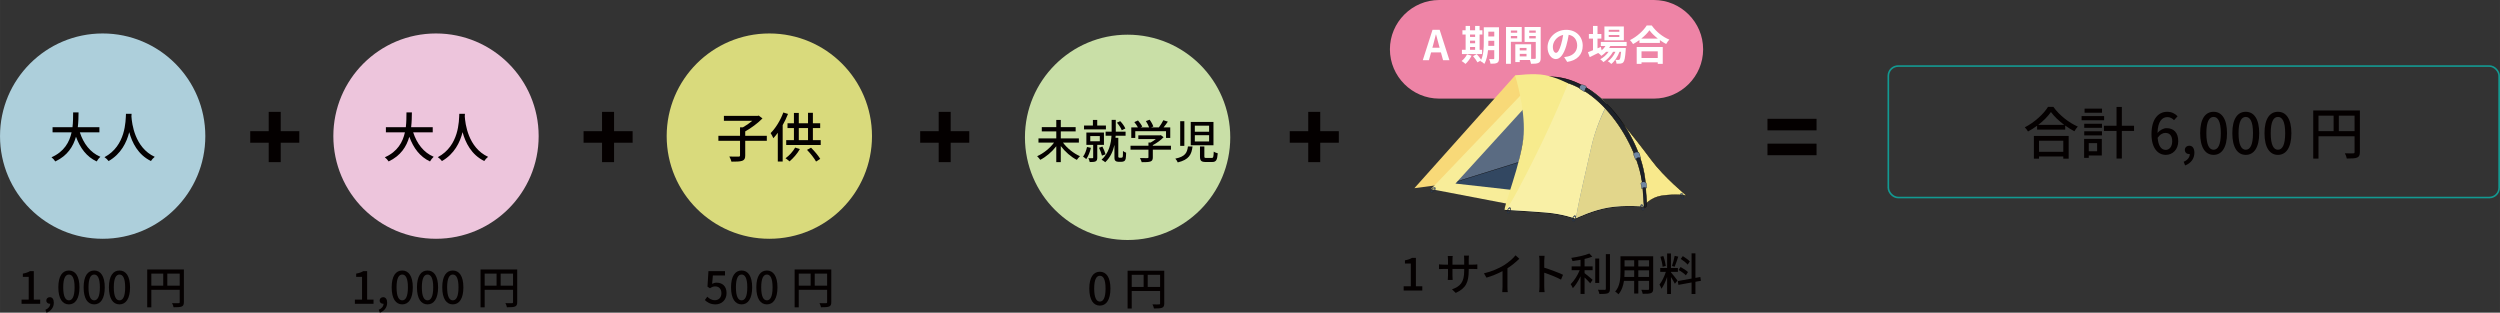 <?xml version="1.0" encoding="UTF-8"?>
<svg id="_レイヤー_1" data-name="レイヤー_1" xmlns="http://www.w3.org/2000/svg" width="321.982mm" height="40.271mm" version="1.1" viewBox="0 0 912.705 114.155">
  <rect x="0" y="0" width="912.705" height="114.155" fill="#333333" stroke="none"/>
  <!-- Generator: Adobe Illustrator 29.3.1, SVG Export Plug-In . SVG Version: 2.1.0 Build 151)  -->
  <defs>
    <style>
      .st0 {
        fill: #5a6b82;
      }

      .st0, .st1, .st2, .st3, .st4, .st5, .st6, .st7, .st8 {
        stroke: #050203;
      }

      .st0, .st1, .st5 {
        stroke-width: .126px;
      }

      .st9 {
        fill: #e2d68b;
      }

      .st10 {
        fill: none;
        stroke: #129a92;
        stroke-miterlimit: 10;
        stroke-width: .6px;
      }

      .st1 {
        fill: #f8e98c;
      }

      .st11 {
        fill: #edc5dc;
      }

      .st2 {
        fill: #1c2129;
        stroke-width: .159px;
      }

      .st12 {
        fill: #f7eb8d;
      }

      .st13 {
        fill: #d9da7c;
      }

      .st14 {
        fill: #adcfdb;
      }

      .st15 {
        fill: #c9dfa7;
      }

      .st3 {
        fill: #697e98;
      }

      .st3, .st8 {
        stroke-width: .042px;
      }

      .st16 {
        fill: #fff;
      }

      .st4 {
        stroke-width: .08px;
      }

      .st4, .st7, .st8, .st17 {
        fill: #7087a1;
      }

      .st18 {
        fill: #ee84a6;
      }

      .st5, .st6 {
        fill: #324761;
      }

      .st6 {
        stroke-width: .053px;
      }

      .st7 {
        stroke-width: .084px;
      }

      .st19 {
        fill: #f9f0a6;
      }

      .st20, .st21 {
        fill: #040000;
      }

      .st22 {
        fill: #f8d978;
      }

      .st23 {
        fill: #f8ed99;
      }

      .st21 {
        stroke: #040000;
        stroke-width: .337px;
      }
    </style>
  </defs>
  <rect class="st10" x="689.392" y="24.118" width="223.012" height="48" rx="3.6" ry="3.6"/>
  <path class="st18" d="M621.785,18c0,9.9-8.1,18-18,18h-78.351c-9.9,0-18-8.1-18-18h0c0-9.9,8.1-18,18-18h78.351c9.9,0,18,8.1,18,18h0Z"/>
  <g>
    <path class="st16" d="M526.059,19.14h-3.6l-.78,2.85h-2.249l3.555-11.1h2.609l3.57,11.1h-2.325l-.78-2.85ZM525.579,17.415l-.33-1.215c-.345-1.155-.645-2.43-.975-3.63h-.061c-.285,1.215-.615,2.475-.944,3.63l-.33,1.215h2.64Z"/>
    <path class="st16" d="M537.249,20.34c-.524,1.095-1.409,2.265-2.22,3-.33-.315-1.02-.825-1.425-1.065.78-.585,1.56-1.53,1.979-2.43l1.665.495ZM541.089,19.74h-7.364v-1.56h1.35v-5.564h-1.17v-1.56h1.17v-1.59h1.605v1.59h1.859v-1.59h1.635v1.59h1.021v1.56h-1.021v5.564h.915v1.56ZM536.68,12.615v.87h1.859v-.87h-1.859ZM536.68,15.795h1.859v-.945h-1.859v.945ZM536.68,18.18h1.859v-1.02h-1.859v1.02ZM547.254,21.315c0,.885-.165,1.35-.69,1.635-.524.285-1.289.33-2.399.315-.06-.465-.285-1.245-.51-1.695.645.045,1.364.03,1.575.03.225,0,.3-.075.3-.315v-2.955h-2.28c-.165,1.77-.54,3.645-1.35,4.995-.285-.315-1.021-.855-1.41-1.005.045-.09.104-.165.15-.255l-1.245.705c-.3-.585-1.021-1.575-1.605-2.265l1.351-.735c.54.6,1.244,1.425,1.619,2.04.87-1.875.945-4.41.945-6.359v-5.505h5.55v11.37ZM545.53,16.74v-1.845h-2.16v.555c0,.39,0,.825-.015,1.29h2.175ZM543.37,11.565v1.755h2.16v-1.755h-2.16Z"/>
    <path class="st16" d="M551.59,15.27v8.025h-1.771v-13.439h5.745v5.415h-3.975ZM551.59,11.145v.795h2.31v-.795h-2.31ZM553.9,13.995v-.855h-2.31v.855h2.31ZM562.479,21.18c0,.96-.194,1.485-.795,1.77-.585.3-1.454.345-2.744.345-.045-.375-.21-.93-.391-1.395h-3.72v.765h-1.62v-6.495h5.775v5.325c.585.015,1.14.015,1.335,0,.27,0,.359-.09.359-.33v-5.865h-4.079v-5.444h5.879v11.324ZM554.829,17.49v.9h2.475v-.9h-2.475ZM557.304,20.595v-.93h-2.475v.93h2.475ZM558.294,11.145v.795h2.385v-.795h-2.385ZM560.679,14.025v-.885h-2.385v.885h2.385Z"/>
    <path class="st16" d="M571.044,20.85c.57-.075.99-.15,1.38-.24,1.905-.45,3.375-1.815,3.375-3.975,0-2.055-1.109-3.584-3.104-3.93-.21,1.26-.465,2.64-.885,4.035-.886,3-2.176,4.83-3.795,4.83-1.635,0-3.03-1.815-3.03-4.32,0-3.42,2.985-6.36,6.84-6.36,3.675,0,6,2.565,6,5.805,0,3.12-1.92,5.34-5.67,5.91l-1.11-1.755ZM569.89,16.35c.345-1.095.614-2.37.795-3.6-2.46.51-3.766,2.67-3.766,4.305,0,1.5.601,2.235,1.155,2.235.615,0,1.215-.93,1.815-2.94Z"/>
    <path class="st16" d="M587.889,16.8c-.119.24-.27.48-.42.72h6.09s-.015.405-.029.615c-.21,2.925-.45,4.125-.855,4.56-.285.345-.615.465-.99.51-.345.045-.915.06-1.515.03-.03-.42-.18-1.02-.405-1.395.48.045.87.045,1.065.045.21,0,.33-.03.45-.165.21-.225.39-.99.555-2.805h-.585c-.615,1.68-1.785,3.495-3,4.439-.3-.345-.81-.75-1.26-.99,1.14-.72,2.145-2.055,2.79-3.45h-.885c-.811,1.44-2.205,2.94-3.511,3.765-.284-.345-.75-.795-1.17-1.05,1.11-.555,2.266-1.605,3.061-2.715h-.9c-.54.57-1.125,1.08-1.74,1.47-.225-.285-.795-.81-1.17-1.05-1.079.54-2.159,1.08-3.074,1.53l-.66-1.8c.51-.195,1.14-.45,1.845-.735v-4.23h-1.5v-1.68h1.5v-2.955h1.65v2.955h1.409v1.68h-1.409v3.54l1.199-.525.315,1.275c.54-.465,1.005-1.005,1.38-1.59h-1.695v-1.5h9.436v1.5h-5.971ZM592.839,14.73h-7.095v-5.07h7.095v5.07ZM591.19,10.89h-3.87v.72h3.87v-.72ZM591.19,12.78h-3.87v.72h3.87v-.72Z"/>
    <path class="st16" d="M603.025,9.3c1.604,2.295,4.034,4.2,6.42,5.16-.436.465-.841,1.05-1.155,1.605-.765-.39-1.545-.885-2.295-1.425v1.035h-7.47v-1.05c-.735.54-1.53,1.035-2.325,1.47-.24-.435-.734-1.08-1.125-1.455,2.58-1.245,4.98-3.51,6.105-5.34h1.845ZM597.535,17.16h9.51v6.149h-1.83v-.555h-5.925v.555h-1.755v-6.149ZM605.259,14.1c-1.245-.975-2.354-2.055-3.074-3.045-.705,1.005-1.755,2.07-2.985,3.045h6.06ZM599.289,18.735v2.445h5.925v-2.445h-5.925Z"/>
  </g>
  <circle class="st14" cx="37.478" cy="49.695" r="37.478"/>
  <g>
    <path class="st20" d="M29.146,48.32c1.33,4.069,3.795,7.375,7.492,8.92-.45.392-1.057,1.154-1.35,1.702-3.658-1.702-6.025-4.871-7.551-9.018-.998,3.541-3.11,6.925-7.551,9.018-.294-.489-.881-1.135-1.39-1.526,4.656-2.035,6.554-5.556,7.336-9.096h-6.944v-1.878h7.277c.234-1.956.215-3.834.234-5.399h1.976c-.02,1.584-.039,3.462-.273,5.399h7.883v1.878h-7.14Z"/>
    <path class="st20" d="M48.041,41.551c-.02.274-.02.606-.059.958.176,2.602,1.193,11.385,8.509,14.75-.567.431-1.095,1.037-1.389,1.526-4.733-2.289-6.905-6.768-7.923-10.543-.938,3.736-2.992,7.961-7.531,10.563-.332-.469-.919-1.037-1.506-1.428,7.825-4.167,7.707-13.244,7.845-15.826h2.054Z"/>
  </g>
  <path class="st20" d="M98.1,52.109h-6.748v-4.217h6.748v-7.051h4.386v7.051h6.781v4.217h-6.781v7.085h-4.386v-7.085Z"/>
  <g>
    <path class="st20" d="M7.866,109.374h2.609v-8.297h-2.14v-1.183c1.118-.21,1.912-.486,2.593-.907h1.41v10.387h2.333v1.54h-6.806v-1.54Z"/>
    <path class="st20" d="M16.564,113.101c1.103-.454,1.751-1.264,1.767-2.22-.064.016-.113.016-.178.016-.665,0-1.248-.421-1.248-1.199,0-.729.583-1.199,1.296-1.199.908,0,1.442.762,1.442,2.009,0,1.702-.988,3.014-2.657,3.646l-.422-1.054Z"/>
    <path class="st20" d="M21.294,104.901c0-4.132,1.507-6.142,3.856-6.142,2.334,0,3.857,2.026,3.857,6.142,0,4.148-1.523,6.223-3.857,6.223-2.35,0-3.856-2.074-3.856-6.223ZM27.225,104.901c0-3.419-.858-4.667-2.074-4.667-1.215,0-2.074,1.248-2.074,4.667,0,3.452.859,4.748,2.074,4.748,1.216,0,2.074-1.296,2.074-4.748Z"/>
    <path class="st20" d="M30.528,104.901c0-4.132,1.507-6.142,3.856-6.142,2.334,0,3.857,2.026,3.857,6.142,0,4.148-1.523,6.223-3.857,6.223-2.35,0-3.856-2.074-3.856-6.223ZM36.458,104.901c0-3.419-.858-4.667-2.074-4.667-1.215,0-2.074,1.248-2.074,4.667,0,3.452.859,4.748,2.074,4.748,1.216,0,2.074-1.296,2.074-4.748Z"/>
    <path class="st20" d="M39.761,104.901c0-4.132,1.507-6.142,3.856-6.142,2.334,0,3.857,2.026,3.857,6.142,0,4.148-1.523,6.223-3.857,6.223-2.35,0-3.856-2.074-3.856-6.223ZM45.692,104.901c0-3.419-.858-4.667-2.074-4.667-1.215,0-2.074,1.248-2.074,4.667,0,3.452.859,4.748,2.074,4.748,1.216,0,2.074-1.296,2.074-4.748Z"/>
    <path class="st20" d="M67.126,110.314c0,.875-.194,1.329-.794,1.588-.584.243-1.523.276-2.966.276-.064-.421-.308-1.102-.551-1.507,1.037.049,2.074.033,2.382.016.309,0,.405-.097.405-.389v-4.505h-10.354v6.401h-1.508v-13.807h13.386v11.927ZM55.248,104.302h4.343v-4.424h-4.343v4.424ZM65.603,104.302v-4.424h-4.521v4.424h4.521Z"/>
  </g>
  <circle class="st11" cx="159.173" cy="49.695" r="37.478"/>
  <g>
    <path class="st20" d="M150.841,48.32c1.33,4.069,3.795,7.375,7.492,8.92-.45.392-1.057,1.154-1.35,1.702-3.658-1.702-6.025-4.871-7.551-9.018-.998,3.541-3.11,6.925-7.551,9.018-.294-.489-.881-1.135-1.39-1.526,4.656-2.035,6.554-5.556,7.336-9.096h-6.944v-1.878h7.277c.234-1.956.215-3.834.234-5.399h1.976c-.02,1.584-.039,3.462-.273,5.399h7.883v1.878h-7.14Z"/>
    <path class="st20" d="M169.737,41.551c-.02.274-.02.606-.059.958.176,2.602,1.193,11.385,8.509,14.75-.567.431-1.095,1.037-1.389,1.526-4.733-2.289-6.905-6.768-7.923-10.543-.938,3.736-2.992,7.961-7.531,10.563-.332-.469-.919-1.037-1.506-1.428,7.825-4.167,7.707-13.244,7.845-15.826h2.054Z"/>
  </g>
  <path class="st20" d="M219.795,52.109h-6.748v-4.217h6.748v-7.051h4.386v7.051h6.781v4.217h-6.781v7.085h-4.386v-7.085Z"/>
  <path class="st20" d="M342.694,52.109h-6.748v-4.217h6.748v-7.051h4.386v7.051h6.781v4.217h-6.781v7.085h-4.386v-7.085Z"/>
  <path class="st20" d="M477.611,52.109h-6.748v-4.217h6.748v-7.051h4.386v7.051h6.781v4.217h-6.781v7.085h-4.386v-7.085Z"/>
  <g>
    <path class="st20" d="M129.561,109.374h2.609v-8.297h-2.14v-1.183c1.118-.21,1.912-.486,2.593-.907h1.41v10.387h2.333v1.54h-6.806v-1.54Z"/>
    <path class="st20" d="M138.259,113.101c1.103-.454,1.751-1.264,1.767-2.22-.064.016-.113.016-.178.016-.665,0-1.248-.421-1.248-1.199,0-.729.583-1.199,1.296-1.199.908,0,1.442.762,1.442,2.009,0,1.702-.988,3.014-2.657,3.646l-.422-1.054Z"/>
    <path class="st20" d="M142.99,104.901c0-4.132,1.507-6.142,3.856-6.142,2.334,0,3.857,2.026,3.857,6.142,0,4.148-1.523,6.223-3.857,6.223-2.35,0-3.856-2.074-3.856-6.223ZM148.92,104.901c0-3.419-.858-4.667-2.074-4.667-1.215,0-2.074,1.248-2.074,4.667,0,3.452.859,4.748,2.074,4.748,1.216,0,2.074-1.296,2.074-4.748Z"/>
    <path class="st20" d="M152.223,104.901c0-4.132,1.507-6.142,3.856-6.142,2.334,0,3.857,2.026,3.857,6.142,0,4.148-1.523,6.223-3.857,6.223-2.35,0-3.856-2.074-3.856-6.223ZM158.154,104.901c0-3.419-.858-4.667-2.074-4.667-1.215,0-2.074,1.248-2.074,4.667,0,3.452.859,4.748,2.074,4.748,1.216,0,2.074-1.296,2.074-4.748Z"/>
    <path class="st20" d="M161.456,104.901c0-4.132,1.507-6.142,3.856-6.142,2.334,0,3.857,2.026,3.857,6.142,0,4.148-1.523,6.223-3.857,6.223-2.35,0-3.856-2.074-3.856-6.223ZM167.387,104.901c0-3.419-.858-4.667-2.074-4.667-1.215,0-2.074,1.248-2.074,4.667,0,3.452.859,4.748,2.074,4.748,1.216,0,2.074-1.296,2.074-4.748Z"/>
    <path class="st20" d="M188.822,110.314c0,.875-.194,1.329-.794,1.588-.584.243-1.523.276-2.966.276-.064-.421-.308-1.102-.551-1.507,1.037.049,2.074.033,2.382.016.309,0,.405-.097.405-.389v-4.505h-10.354v6.401h-1.508v-13.807h13.386v11.927ZM176.944,104.302h4.343v-4.424h-4.343v4.424ZM187.298,104.302v-4.424h-4.521v4.424h4.521Z"/>
  </g>
  <circle class="st13" cx="280.869" cy="49.695" r="37.478"/>
  <g>
    <path class="st20" d="M279.951,51.411h-7.884v5.34c0,1.115-.273,1.643-1.096,1.956-.802.274-2.112.333-3.932.313-.117-.528-.47-1.35-.782-1.878,1.467.059,2.935.039,3.384.039.411-.02.528-.117.528-.45v-5.321h-7.902v-1.819h7.902v-3.11h1.057c1.193-.665,2.445-1.545,3.442-2.387h-10.387v-1.78h12.304l.411-.118,1.369,1.037c-1.662,1.702-4.107,3.521-6.299,4.734v1.624h7.884v1.819Z"/>
    <path class="st20" d="M287.676,41.61c-.528,1.37-1.193,2.778-1.937,4.069v13.283h-1.78v-10.485c-.528.724-1.076,1.389-1.624,1.976-.176-.45-.704-1.428-.997-1.858,1.839-1.819,3.579-4.656,4.636-7.531l1.702.547ZM292.019,54.423c-.959,1.702-2.465,3.404-3.795,4.5-.333-.333-1.037-.88-1.448-1.154,1.37-.958,2.7-2.445,3.521-3.893l1.722.547ZM299.628,51.156v1.78h-12.598v-1.78h2.816v-4.401h-2.347v-1.741h2.347v-3.795h1.78v3.795h3.365v-3.834h1.779v3.834h2.661v1.741h-2.661v4.401h2.856ZM291.627,51.156h3.365v-4.401h-3.365v4.401ZM296.087,53.915c1.271,1.252,2.681,2.934,3.365,4.088l-1.526.978c-.646-1.193-2.034-2.974-3.306-4.265l1.467-.802Z"/>
  </g>
  <g>
    <path class="st20" d="M257.33,109.536l.892-1.215c.681.681,1.539,1.28,2.787,1.28,1.345,0,2.366-.956,2.366-2.544,0-1.588-.908-2.496-2.27-2.496-.762,0-1.215.227-1.912.681l-.907-.6.356-5.655h6.045v1.572h-4.424l-.276,3.063c.503-.259.989-.421,1.637-.421,1.993,0,3.63,1.183,3.63,3.792,0,2.641-1.928,4.132-4.019,4.132-1.88,0-3.062-.761-3.905-1.588Z"/>
    <path class="st20" d="M266.888,104.901c0-4.132,1.507-6.142,3.856-6.142,2.334,0,3.857,2.026,3.857,6.142,0,4.148-1.523,6.223-3.857,6.223-2.35,0-3.856-2.074-3.856-6.223ZM272.819,104.901c0-3.419-.858-4.667-2.074-4.667-1.215,0-2.074,1.248-2.074,4.667,0,3.452.859,4.748,2.074,4.748,1.216,0,2.074-1.296,2.074-4.748Z"/>
    <path class="st20" d="M276.121,104.901c0-4.132,1.507-6.142,3.856-6.142,2.334,0,3.857,2.026,3.857,6.142,0,4.148-1.523,6.223-3.857,6.223-2.35,0-3.856-2.074-3.856-6.223ZM282.052,104.901c0-3.419-.858-4.667-2.074-4.667-1.215,0-2.074,1.248-2.074,4.667,0,3.452.859,4.748,2.074,4.748,1.216,0,2.074-1.296,2.074-4.748Z"/>
    <path class="st20" d="M303.487,110.314c0,.875-.194,1.329-.794,1.588-.584.243-1.523.276-2.966.276-.064-.421-.308-1.102-.551-1.507,1.037.049,2.074.033,2.382.016.308,0,.405-.097.405-.389v-4.505h-10.354v6.401h-1.508v-13.807h13.386v11.927ZM291.609,104.302h4.343v-4.424h-4.343v4.424ZM301.963,104.302v-4.424h-4.521v4.424h4.521Z"/>
  </g>
  <circle class="st15" cx="411.667" cy="50.142" r="37.478"/>
  <g>
    <path class="st20" d="M388.079,52.07c1.495,2.033,3.914,3.965,6.199,4.956-.369.319-.856.941-1.143,1.344-2.116-1.059-4.267-2.957-5.863-5.04v5.863h-1.646v-5.796c-1.596,2.066-3.746,3.88-5.846,4.956-.27-.386-.79-.991-1.143-1.327,2.285-1.008,4.688-2.923,6.165-4.956h-5.678v-1.545h6.501v-2.554h-5.292v-1.545h5.292v-2.638h1.646v2.638h5.427v1.545h-5.427v2.554h6.603v1.545h-5.796Z"/>
    <path class="st20" d="M398.277,53.969c-.353,1.529-.975,3.091-1.713,4.116-.27-.252-.841-.706-1.16-.891.673-.89,1.16-2.217,1.445-3.528l1.428.302ZM403.753,47.232h-7.996v-1.411h3.242v-2.033h1.579v2.033h3.175v1.411ZM400.595,52.894v4.637c0,.706-.134,1.126-.604,1.378-.487.235-1.192.252-2.15.252-.067-.42-.303-1.025-.504-1.411.672.017,1.311.017,1.512,0,.202,0,.252-.067.252-.235v-4.62h-2.486v-4.519h6.418v4.519h-2.437ZM398.041,51.584h3.478v-1.898h-3.478v1.898ZM402.309,56.825c-.185-.79-.639-1.982-1.075-2.873l1.227-.454c.487.891.957,2.066,1.159,2.839l-1.311.487ZM409.297,57.581c.135,0,.319-.017.421-.101.084-.067.185-.202.201-.403.033-.319.067-1.075.051-1.965.285.252.789.521,1.159.638-.018.891-.084,1.882-.168,2.268-.118.387-.286.655-.589.84-.234.134-.621.218-.99.218h-1.025c-.403,0-.84-.101-1.125-.353-.303-.269-.37-.571-.37-1.495v-4.334c-.487,2.251-1.462,4.536-3.36,6.333-.302-.269-.94-.722-1.344-.907,2.722-2.47,3.444-5.897,3.629-8.77h-2.15v-1.478h2.201v-4.301h1.512v4.301h3.578v1.478h-3.629c-.017.252-.033.504-.05.773h1.024v6.871c0,.135.033.235.118.286.101.067.218.101.353.101h.554ZM409.533,47.551c-.285-.79-1.024-1.932-1.764-2.755l1.192-.571c.807.79,1.546,1.898,1.882,2.688l-1.311.638Z"/>
    <path class="st20" d="M427.492,54.641h-6.619v2.805c0,.857-.218,1.294-.907,1.529-.688.219-1.68.235-3.142.235-.117-.437-.42-1.075-.655-1.512,1.177.05,2.353.05,2.688.033.336-.017.42-.084.42-.336v-2.755h-6.552v-1.445h6.552v-1.159h.79c.654-.353,1.327-.807,1.898-1.26h-6.385v-1.361h7.88l.336-.084,1.008.756c-1.008,1.075-2.486,2.15-3.932,2.889v.219h6.619v1.445ZM414.472,50.357h-1.462v-3.847h2.419c-.302-.605-.822-1.361-1.31-1.932l1.344-.604c.604.672,1.276,1.613,1.562,2.251l-.605.286h3.108c-.235-.672-.723-1.596-1.176-2.302l1.36-.504c.571.756,1.143,1.814,1.361,2.486l-.823.319h2.839c.588-.773,1.243-1.831,1.63-2.621l1.646.521c-.487.723-1.042,1.462-1.562,2.1h2.436v3.847h-1.545v-2.47h-11.223v2.47Z"/>
    <path class="st20" d="M435.371,53.482c-.353,2.923-1.26,4.805-5.393,5.812-.151-.403-.571-1.058-.89-1.377,3.662-.756,4.317-2.184,4.603-4.435h1.68ZM432.38,44.259v9.004h-1.512v-9.004h1.512ZM443.015,44.511v8.518h-8.299v-8.518h8.299ZM436.211,48.106h5.208v-2.234h-5.208v2.234ZM436.211,51.65h5.208v-2.285h-5.208v2.285ZM439.689,53.465v3.629c0,.487.084.571.739.571h1.932c.588,0,.688-.303.756-2.318.336.269,1.008.504,1.462.622-.185,2.537-.622,3.175-2.083,3.175h-2.285c-1.697,0-2.117-.487-2.117-2.033v-3.646h1.597Z"/>
  </g>
  <path class="st20" d="M645.272,43.372h17.915v4.217h-17.915v-4.217ZM645.272,52.447h17.915v4.217h-17.915v-4.217Z"/>
  <g>
    <path class="st20" d="M397.686,105.348c0-4.132,1.507-6.142,3.856-6.142,2.334,0,3.857,2.026,3.857,6.142,0,4.148-1.523,6.223-3.857,6.223-2.35,0-3.856-2.074-3.856-6.223ZM403.617,105.348c0-3.419-.858-4.667-2.074-4.667-1.215,0-2.074,1.248-2.074,4.667,0,3.452.859,4.748,2.074,4.748,1.216,0,2.074-1.296,2.074-4.748Z"/>
    <path class="st20" d="M425.051,110.761c0,.875-.194,1.329-.794,1.588-.584.243-1.523.276-2.966.276-.064-.421-.308-1.102-.551-1.507,1.037.049,2.074.033,2.382.016.309,0,.405-.097.405-.389v-4.505h-10.354v6.401h-1.508v-13.807h13.386v11.927ZM413.173,104.749h4.343v-4.424h-4.343v4.424ZM423.528,104.749v-4.424h-4.521v4.424h4.521Z"/>
  </g>
  <g>
    <path class="st20" d="M512.453,104.521h2.609v-8.297h-2.14v-1.183c1.118-.211,1.912-.486,2.593-.908h1.41v10.387h2.333v1.54h-6.806v-1.54Z"/>
    <path class="st20" d="M537.727,96.613c.778,0,1.297-.033,1.621-.097v1.717c-.26-.032-.843-.048-1.604-.048h-1.539v.551c0,4.181-.94,6.498-4.732,8.2l-1.377-1.296c3.03-1.118,4.456-2.512,4.456-6.806v-.648h-4.278v2.431c0,.665.049,1.345.065,1.572h-1.783c.017-.227.081-.907.081-1.572v-2.431h-1.588c-.762,0-1.426.032-1.686.048v-1.734c.211.033.94.114,1.686.114h1.588v-1.864c0-.567-.064-1.085-.081-1.296h1.815c-.032.211-.098.697-.098,1.296v1.864h4.278v-1.88c0-.648-.049-1.183-.081-1.41h1.831c-.032.243-.097.761-.097,1.41v1.88h1.522Z"/>
    <path class="st20" d="M550.346,104.748c0,.665.032,1.556.113,1.912h-2.009c.049-.356.097-1.248.097-1.912v-5.769c-1.701.908-3.856,1.815-5.866,2.382l-.923-1.572c2.771-.632,5.509-1.831,7.308-2.949,1.637-1.021,3.322-2.463,4.229-3.63l1.378,1.248c-1.167,1.167-2.69,2.431-4.327,3.484v6.806Z"/>
    <path class="st20" d="M569.901,102.09c-1.718-.924-4.343-1.944-6.125-2.528v5.007c0,.502.048,1.491.129,2.074h-1.993c.081-.567.13-1.442.13-2.074v-9.367c0-.519-.049-1.264-.146-1.815h1.993c-.049.535-.113,1.248-.113,1.815v2.528c2.139.648,5.233,1.798,6.854,2.593l-.729,1.766Z"/>
    <path class="st20" d="M578.501,97.261h2.933v1.394h-2.933v1.07c.794.583,2.495,2.042,2.933,2.431l-.858,1.28c-.454-.519-1.312-1.41-2.074-2.139v6.012h-1.475v-6.433c-.794,1.669-1.799,3.306-2.804,4.327-.162-.438-.551-1.069-.794-1.458,1.231-1.167,2.527-3.225,3.289-5.088h-2.933v-1.394h3.241v-2.415c-.989.195-1.993.356-2.934.47-.064-.34-.275-.859-.453-1.167,2.35-.356,5.056-.924,6.595-1.604l1.086,1.15c-.811.324-1.782.6-2.819.843v2.722ZM583.849,103.306h-1.459v-8.913h1.459v8.913ZM587.77,92.773v12.656c0,.94-.227,1.377-.794,1.637-.6.227-1.571.275-3.046.275-.081-.421-.309-1.118-.535-1.556,1.102.048,2.123.048,2.447.032.308,0,.421-.097.421-.389v-12.656h1.507Z"/>
    <path class="st20" d="M603.549,105.445c0,.875-.211,1.329-.794,1.556-.6.243-1.54.275-3.03.259-.065-.405-.309-1.07-.503-1.458,1.037.049,2.107.032,2.415.032.291,0,.405-.097.405-.405v-2.901h-3.922v4.635h-1.507v-4.635h-3.728c-.259,1.783-.843,3.598-2.025,4.91-.227-.292-.843-.81-1.183-.988,1.766-1.961,1.928-4.829,1.928-7.114v-5.769h11.943v11.878ZM596.614,101.102v-2.398h-3.517v.648c0,.551-.017,1.151-.064,1.75h3.581ZM593.097,95.009v2.285h3.517v-2.285h-3.517ZM602.042,95.009h-3.922v2.285h3.922v-2.285ZM602.042,101.102v-2.398h-3.922v2.398h3.922Z"/>
    <path class="st20" d="M610.042,99.433c.486.519,2.042,2.496,2.382,2.982l-.956,1.183c-.275-.583-.891-1.604-1.426-2.463v6.19h-1.409v-6.207c-.552,1.621-1.297,3.273-2.059,4.294-.13-.438-.486-1.102-.729-1.507.875-1.069,1.799-2.998,2.334-4.651h-2.059v-1.41h2.513v-5.299h1.409v5.299h2.528v1.41h-2.528v.178ZM606.996,97.391c-.065-.973-.422-2.496-.811-3.646l1.069-.275c.438,1.134.778,2.642.892,3.614l-1.15.308ZM612.701,93.696c-.422,1.264-.908,2.771-1.329,3.695l-.956-.292c.34-.988.777-2.593.972-3.694l1.313.292ZM618.971,102.868v4.473h-1.409v-4.213l-4.797.875-.243-1.394,5.04-.907v-9.221h1.409v8.961l1.799-.308.211,1.377-2.01.356ZM615.488,100.519c-.551-.583-1.702-1.426-2.658-1.945l.713-1.085c.94.502,2.123,1.264,2.707,1.831l-.762,1.199ZM616.135,96.613c-.502-.632-1.604-1.507-2.527-2.09l.762-1.021c.907.551,2.025,1.361,2.561,1.96l-.795,1.151Z"/>
  </g>
  <g>
    <path class="st20" d="M749.647,39.02c2.206,3.072,5.689,5.792,8.926,7.194-.474.474-.928,1.134-1.257,1.711-1.093-.577-2.247-1.278-3.34-2.082v1.464h-10.266v-1.402c-1.052.783-2.186,1.484-3.319,2.103-.227-.454-.783-1.134-1.175-1.525,3.524-1.793,6.905-4.886,8.473-7.462h1.958ZM742.535,49.636h12.699v8.287h-1.959v-.804h-8.864v.804h-1.876v-8.287ZM753.625,45.596c-1.938-1.443-3.711-3.113-4.865-4.7-1.051,1.525-2.7,3.216-4.638,4.7h9.503ZM744.411,51.368v4.041h8.864v-4.041h-8.864Z"/>
    <path class="st20" d="M768.177,43.905h-8.226v-1.525h8.226v1.525ZM767.332,56.769h-4.763v.866h-1.69v-6.926h6.453v6.061ZM760.921,45.183h6.473v1.484h-6.473v-1.484ZM760.921,47.925h6.473v1.505h-6.473v-1.505ZM767.414,41.164h-6.37v-1.505h6.37v1.505ZM762.57,52.254v2.969h3.051v-2.969h-3.051ZM779.103,47.801h-4.453v10.081h-1.938v-10.081h-4.597v-1.896h4.597v-6.865h1.938v6.865h4.453v1.896Z"/>
    <path class="st20" d="M793.695,43.885c-.557-.66-1.483-1.134-2.37-1.134-1.938,0-3.546,1.464-3.648,5.793.886-1.093,2.205-1.752,3.298-1.752,2.557,0,4.268,1.567,4.268,4.783,0,3.01-2.062,4.968-4.535,4.968-2.887,0-5.236-2.412-5.236-7.565,0-5.834,2.741-8.164,5.73-8.164,1.69,0,2.928.722,3.793,1.628l-1.299,1.443ZM793.036,51.574c0-1.958-.866-3.051-2.494-3.051-.887,0-1.917.474-2.824,1.773.247,3.009,1.34,4.432,2.968,4.432,1.319,0,2.351-1.196,2.351-3.154Z"/>
    <path class="st20" d="M797.219,59.057c1.401-.578,2.227-1.608,2.247-2.824-.083.021-.145.021-.227.021-.846,0-1.588-.536-1.588-1.525,0-.928.742-1.526,1.649-1.526,1.154,0,1.835.969,1.835,2.557,0,2.165-1.258,3.834-3.381,4.638l-.536-1.34Z"/>
    <path class="st20" d="M803.238,48.626c0-5.257,1.917-7.813,4.906-7.813,2.969,0,4.906,2.577,4.906,7.813,0,5.277-1.938,7.916-4.906,7.916-2.989,0-4.906-2.639-4.906-7.916ZM810.783,48.626c0-4.35-1.093-5.937-2.639-5.937s-2.639,1.587-2.639,5.937c0,4.391,1.093,6.04,2.639,6.04s2.639-1.649,2.639-6.04Z"/>
    <path class="st20" d="M814.987,48.626c0-5.257,1.917-7.813,4.906-7.813,2.969,0,4.906,2.577,4.906,7.813,0,5.277-1.938,7.916-4.906,7.916-2.989,0-4.906-2.639-4.906-7.916ZM822.532,48.626c0-4.35-1.093-5.937-2.639-5.937s-2.639,1.587-2.639,5.937c0,4.391,1.093,6.04,2.639,6.04s2.639-1.649,2.639-6.04Z"/>
    <path class="st20" d="M826.736,48.626c0-5.257,1.917-7.813,4.906-7.813,2.969,0,4.906,2.577,4.906,7.813,0,5.277-1.938,7.916-4.906,7.916-2.989,0-4.906-2.639-4.906-7.916ZM834.281,48.626c0-4.35-1.093-5.937-2.639-5.937s-2.639,1.587-2.639,5.937c0,4.391,1.093,6.04,2.639,6.04s2.639-1.649,2.639-6.04Z"/>
    <path class="st20" d="M861.552,55.511c0,1.113-.247,1.69-1.01,2.02-.742.31-1.938.351-3.772.351-.083-.536-.392-1.402-.701-1.917,1.319.062,2.639.041,3.03.021.392,0,.516-.124.516-.495v-5.731h-13.173v8.143h-1.917v-17.563h17.027v15.172ZM846.442,47.863h5.524v-5.628h-5.524v5.628ZM859.615,47.863v-5.628h-5.752v5.628h5.752Z"/>
  </g>
  <g>
    <path class="st22" d="M554.928,65.673s-7.24-.337-14.649.168c-6.484.442-23.91,2.863-23.91,2.863l36.763-41.141s6.006-.954,8.7,7.802c2.694,8.756-6.904,30.309-6.904,30.309Z"/>
    <polygon class="st0" points="558.139 34.369 528.337 67.959 557.886 65.181 558.139 34.369"/>
    <path class="st1" d="M600.055,75.439s2.021-3.368,7.072-4.041c5.051-.674,8.587,0,8.587,0,0,0-8.176-6.729-12.796-12.966-6.735-9.093-16.333-20.542-16.333-20.542l13.471,37.549Z"/>
    <path class="st21" d="M600.223,75.439s.671-17.713-8.082-30.14c-6.819-9.682-10.608-11.787-14.481-13.807-3.422-1.786-11.029-5.473-21.553-1.095,0,0,2.342,8.974.505,19.28-3.031,17.007-7.072,26.941-7.072,26.941,0,0,9.261.505,15.154,1.01,5.894.505,10.44,2.189,10.44,2.189,0,0,6.061-3.031,12.123-4.041,6.062-1.01,12.965-.337,12.965-.337Z"/>
    <polygon class="st5" points="559.643 57.591 526.304 68.031 558.969 74.429 559.643 57.591"/>
    <path class="st17" d="M600.223,75.439s.257-17.432-8.082-30.14c-7.072-10.777-10.608-11.787-14.481-13.807-3.422-1.786-10.44-4.715-21.553-1.179,0,0,2.342,9.058.505,19.363-3.031,17.007-7.072,26.941-7.072,26.941,0,0,9.261.505,15.154,1.01,5.894.505,10.44,2.189,10.44,2.189,0,0,6.061-3.031,12.123-4.041,6.062-1.01,12.965-.337,12.965-.337Z"/>
    <g>
      <path class="st3" d="M571.846,29.198c-3.825-1.128-7.91-1.158-15.655,1.116,0,0,2.258,9.058.421,19.363-3.031,17.007-7.072,26.941-7.072,26.941,1.852-2.358,6.904-12.629,11.282-23.069,3.076-7.336,8.231-18.413,11.025-24.352Z"/>
      <path class="st19" d="M581.028,53.381c1.36-5.984,3.745-11.527,5.657-15.37-3.741-4.176-6.299-5.098-9.024-6.519-1.374-.717-3.248-1.537-5.814-2.294-2.793,5.939-7.948,17.016-11.025,24.352-4.378,10.44-9.429,20.711-11.282,23.069,0,0,9.261.505,15.154,1.01,5.894.505,10.44,2.189,10.44,2.189,0,0,.06-.03.17-.083.217-1.217.473-2.628.84-4.463,1.011-5.052,2.357-10.777,4.883-21.89Z"/>
      <path class="st9" d="M592.141,45.299c-2.096-3.194-3.981-5.061-5.557-6.819-1.912,3.843-4.197,8.918-5.556,14.901-2.526,11.113-3.873,16.838-4.883,21.89-.367,1.834-.623,3.246-.84,4.463,1.018-.491,6.484-3.046,11.953-3.958,6.062-1.01,12.965-.337,12.965-.337,0,0,.257-17.432-8.082-30.14Z"/>
    </g>
    <path class="st2" d="M601.114,74.929c.288-.921-.237-3.767-.302-6.477-.421-17.596-17.259-41.421-36.286-40.411-8.37.444-8.021,1.6-.084,1.179,19.027-1.01,34.181,24.162,35.276,38.98.194,2.632.532,7.386.532,7.386,0,0,.816.444.865-.656Z"/>
    <path class="st7" d="M576.706,32.39s-.112-.505.113-.954c.224-.449.786-.505.786-.505,0,0,.503.055,1.01.281.505.225.617.73.617.73,0,0-.281.112-.449.449-.168.337-.281,1.123-.281,1.123l-1.796-1.123Z"/>
    <polygon class="st23" points="559.501 36.16 558.633 31.155 522.431 69.041 550.551 74.429 552.604 69.406 531.355 67.02 559.501 36.16"/>
    <path class="st7" d="M596.332,56.3s.215-.47.665-.694c.449-.223,1.205.021,1.205.021,0,0,.306.25.449.786.224.842.281,1.235.281,1.235,0,0-.505-.168-.942-.096-.371.061-.9.727-.9.727l-.758-1.978Z"/>
    <path class="st4" d="M599.039,66.903s.294-.391.756-.504c.462-.113,1.113.271,1.113.271,0,0,.233.295.256.822.037.827.01,1.203.01,1.203,0,0-.434-.262-.853-.287-.356-.021-.981.486-.981.486l-.3-1.991Z"/>
    <path class="st12" d="M549.428,76.73c-1.123,0,6.286-17.848,6.847-27.726.561-9.879-3.143-21.441-3.143-21.441,0,0,6.774-.997,11.001-.112,4.827,1.01,8.307,3.031,8.307,3.031,0,0-4.041,10.664-12.012,26.717-3.383,6.814-9.878,19.532-11.001,19.532Z"/>
    <g>
      <path class="st6" d="M575.042,78.755c-.313-.108-.727.268-.924.839-.198.572-.103,1.122.21,1.231.313.108.727-.267.924-.839.198-.572.104-1.122-.21-1.231ZM574.438,80.508c-.218-.075-.283-.457-.146-.854.137-.397.424-.658.642-.582.217.075.283.458.146.855-.137.397-.424.657-.642.582Z"/>
      <path class="st8" d="M574.731,78.688s-.077.139-.081.231c-.003.102.025.21.066.214.042.004.355.092.355.092,0,0-.053-.172-.028-.274.024-.102.123-.172.123-.172,0,0-.07-.081-.21-.108-.062-.013-.123-.007-.224.018Z"/>
    </g>
    <g>
      <path class="st6" d="M598.987,75.927c.197.572.611.947.924.839.313-.108.408-.659.21-1.23-.197-.572-.611-.947-.924-.839-.313.108-.408.659-.21,1.23ZM599.161,75.867c-.137-.397-.072-.779.146-.854.217-.075.505.185.642.582.137.397.071.779-.146.855-.218.075-.505-.186-.642-.582Z"/>
      <path class="st8" d="M599.509,74.63s.077.14.08.232c.004.101-.025.21-.066.214-.042.004-.354.091-.354.091,0,0,.052-.172.028-.273-.025-.102-.123-.172-.123-.172,0,0,.07-.081.21-.109.062-.013.123-.007.225.018Z"/>
    </g>
    <g>
      <path class="st6" d="M613.552,71.802c.197.572.611.947.924.839.313-.108.408-.659.21-1.231-.198-.571-.611-.947-.924-.839-.314.108-.408.659-.21,1.231ZM613.725,71.742c-.137-.397-.071-.78.146-.855.218-.075.505.186.642.582.137.396.072.779-.146.854-.217.075-.505-.185-.642-.582Z"/>
      <path class="st8" d="M614.073,70.505s.077.139.081.231c.004.102-.025.21-.066.214-.042.004-.355.091-.355.091,0,0,.053-.172.028-.274-.024-.102-.123-.172-.123-.172,0,0,.07-.08.21-.108.062-.013.123-.007.224.018Z"/>
    </g>
    <g>
      <path class="st6" d="M551.265,75.812c-.313-.108-.727.267-.924.838-.197.572-.103,1.123.211,1.231.313.108.727-.267.924-.839.197-.572.103-1.122-.211-1.23ZM550.66,77.564c-.218-.075-.283-.457-.146-.854.137-.397.424-.658.642-.582.218.075.283.457.146.854-.137.397-.424.657-.642.582Z"/>
      <path class="st8" d="M550.953,75.745s-.078.139-.081.231c-.003.102.024.21.066.214.042.004.355.092.355.092,0,0-.053-.172-.028-.274.024-.101.123-.172.123-.172,0,0-.071-.081-.211-.109-.062-.013-.123-.007-.224.018Z"/>
    </g>
    <g>
      <path class="st6" d="M523.944,68.557c-.234-.235-.771-.08-1.199.347-.429.426-.587.962-.352,1.198.234.235.771.08,1.199-.347.429-.426.586-.963.352-1.198ZM522.629,69.865c-.162-.163-.052-.535.245-.831.297-.296.67-.404.832-.241.162.164.053.536-.244.832-.297.296-.67.404-.833.241Z"/>
      <path class="st8" d="M523.694,68.36s-.131.092-.174.173c-.048.089-.071.2-.034.222.036.021.278.237.278.237,0,0,.028-.177.095-.258.067-.081.186-.1.186-.1,0,0-.028-.104-.141-.19-.051-.039-.107-.06-.21-.083Z"/>
    </g>
  </g>
</svg>